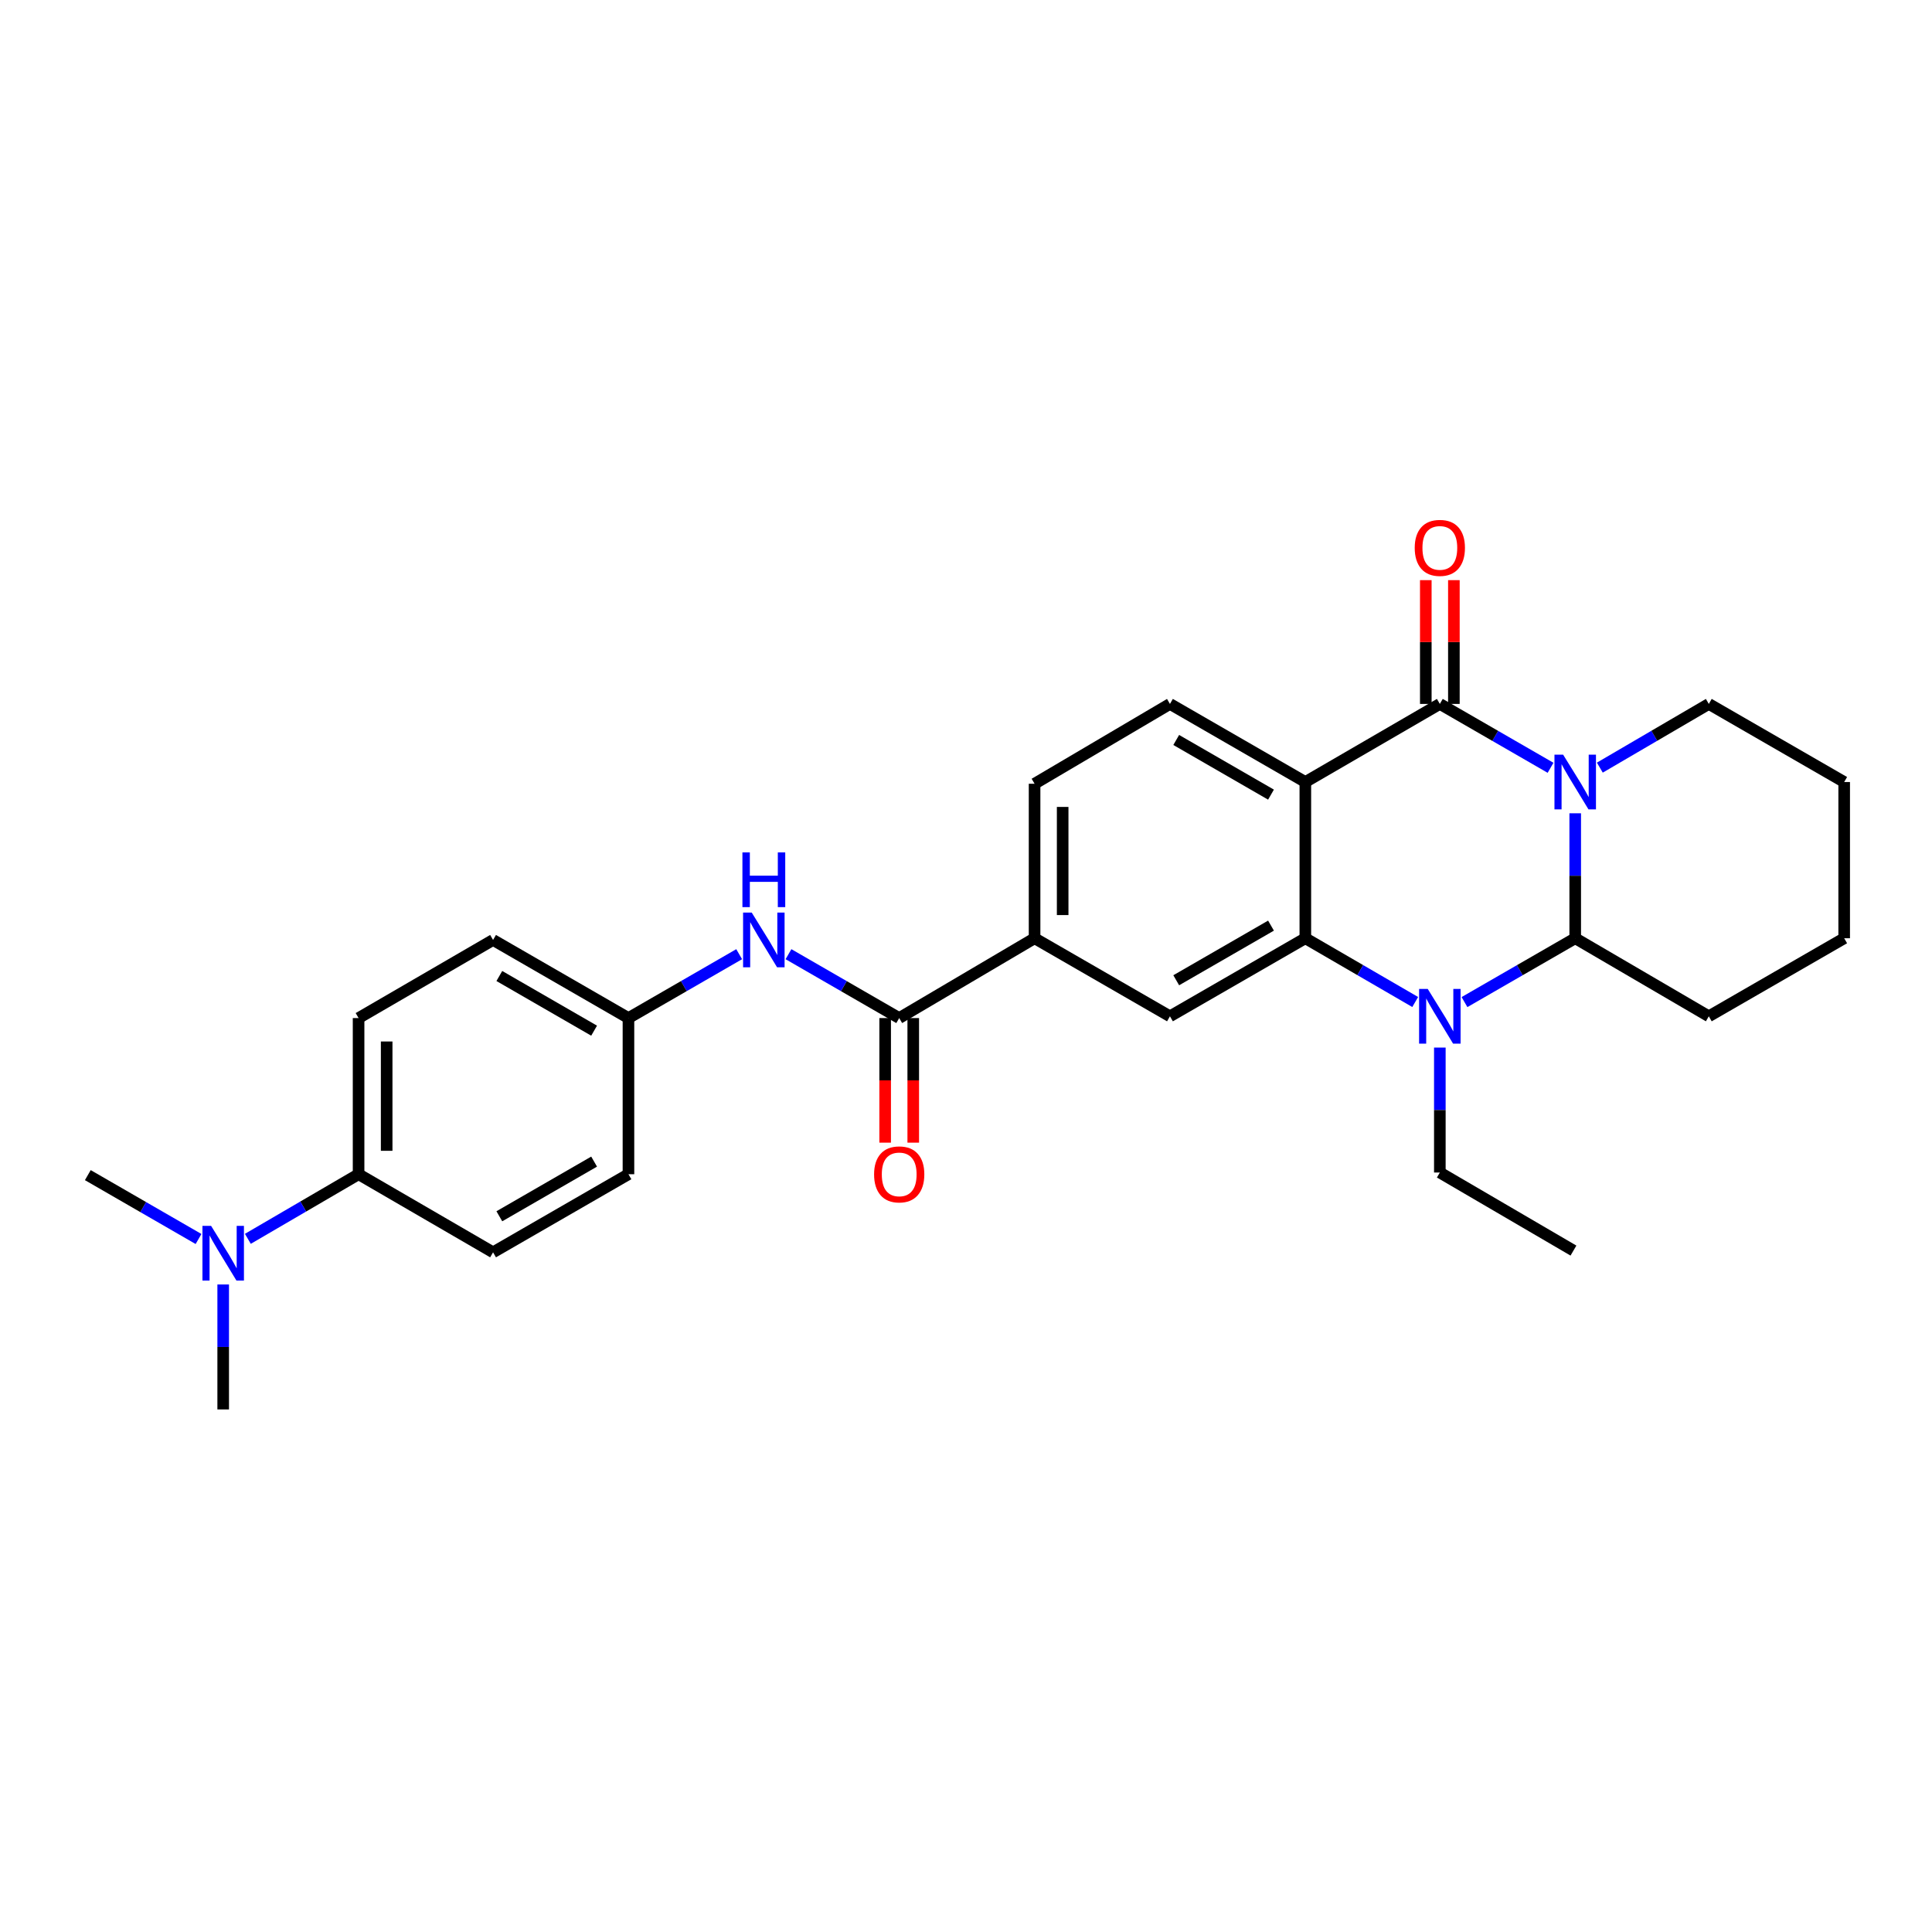 <?xml version='1.0' encoding='iso-8859-1'?>
<svg version='1.1' baseProfile='full'
              xmlns='http://www.w3.org/2000/svg'
                      xmlns:rdkit='http://www.rdkit.org/xml'
                      xmlns:xlink='http://www.w3.org/1999/xlink'
                  xml:space='preserve'
width='1000px' height='1000px' viewBox='0 0 1000 1000'>
<!-- END OF HEADER -->
<rect style='opacity:1.0;fill:#FFFFFF;stroke:none' width='1000' height='1000' x='0' y='0'> </rect>
<path class='bond-0' d='M 802.565,397.411 L 773.912,380.881' style='fill:none;fill-rule:evenodd;stroke:#0000FF;stroke-width:6px;stroke-linecap:butt;stroke-linejoin:miter;stroke-opacity:1' />
<path class='bond-0' d='M 773.912,380.881 L 745.258,364.352' style='fill:none;fill-rule:evenodd;stroke:#000000;stroke-width:6px;stroke-linecap:butt;stroke-linejoin:miter;stroke-opacity:1' />
<path class='bond-4' d='M 815.328,420.955 L 815.328,453.293' style='fill:none;fill-rule:evenodd;stroke:#0000FF;stroke-width:6px;stroke-linecap:butt;stroke-linejoin:miter;stroke-opacity:1' />
<path class='bond-4' d='M 815.328,453.293 L 815.328,485.632' style='fill:none;fill-rule:evenodd;stroke:#000000;stroke-width:6px;stroke-linecap:butt;stroke-linejoin:miter;stroke-opacity:1' />
<path class='bond-18' d='M 828.07,397.324 L 856.273,380.838' style='fill:none;fill-rule:evenodd;stroke:#0000FF;stroke-width:6px;stroke-linecap:butt;stroke-linejoin:miter;stroke-opacity:1' />
<path class='bond-18' d='M 856.273,380.838 L 884.476,364.352' style='fill:none;fill-rule:evenodd;stroke:#000000;stroke-width:6px;stroke-linecap:butt;stroke-linejoin:miter;stroke-opacity:1' />
<path class='bond-1' d='M 745.258,364.352 L 675.641,404.773' style='fill:none;fill-rule:evenodd;stroke:#000000;stroke-width:6px;stroke-linecap:butt;stroke-linejoin:miter;stroke-opacity:1' />
<path class='bond-10' d='M 752.527,364.352 L 752.527,332.317' style='fill:none;fill-rule:evenodd;stroke:#000000;stroke-width:6px;stroke-linecap:butt;stroke-linejoin:miter;stroke-opacity:1' />
<path class='bond-10' d='M 752.527,332.317 L 752.527,300.282' style='fill:none;fill-rule:evenodd;stroke:#FF0000;stroke-width:6px;stroke-linecap:butt;stroke-linejoin:miter;stroke-opacity:1' />
<path class='bond-10' d='M 737.99,364.352 L 737.99,332.317' style='fill:none;fill-rule:evenodd;stroke:#000000;stroke-width:6px;stroke-linecap:butt;stroke-linejoin:miter;stroke-opacity:1' />
<path class='bond-10' d='M 737.99,332.317 L 737.99,300.282' style='fill:none;fill-rule:evenodd;stroke:#FF0000;stroke-width:6px;stroke-linecap:butt;stroke-linejoin:miter;stroke-opacity:1' />
<path class='bond-8' d='M 675.641,404.773 L 605.564,364.352' style='fill:none;fill-rule:evenodd;stroke:#000000;stroke-width:6px;stroke-linecap:butt;stroke-linejoin:miter;stroke-opacity:1' />
<path class='bond-8' d='M 657.866,411.302 L 608.812,383.007' style='fill:none;fill-rule:evenodd;stroke:#000000;stroke-width:6px;stroke-linecap:butt;stroke-linejoin:miter;stroke-opacity:1' />
<path class='bond-29' d='M 675.641,404.773 L 675.641,485.632' style='fill:none;fill-rule:evenodd;stroke:#000000;stroke-width:6px;stroke-linecap:butt;stroke-linejoin:miter;stroke-opacity:1' />
<path class='bond-2' d='M 675.641,485.632 L 704.074,502.134' style='fill:none;fill-rule:evenodd;stroke:#000000;stroke-width:6px;stroke-linecap:butt;stroke-linejoin:miter;stroke-opacity:1' />
<path class='bond-2' d='M 704.074,502.134 L 732.506,518.636' style='fill:none;fill-rule:evenodd;stroke:#0000FF;stroke-width:6px;stroke-linecap:butt;stroke-linejoin:miter;stroke-opacity:1' />
<path class='bond-6' d='M 675.641,485.632 L 605.564,526.037' style='fill:none;fill-rule:evenodd;stroke:#000000;stroke-width:6px;stroke-linecap:butt;stroke-linejoin:miter;stroke-opacity:1' />
<path class='bond-6' d='M 657.869,479.099 L 608.814,507.383' style='fill:none;fill-rule:evenodd;stroke:#000000;stroke-width:6px;stroke-linecap:butt;stroke-linejoin:miter;stroke-opacity:1' />
<path class='bond-3' d='M 758.021,518.678 L 786.674,502.155' style='fill:none;fill-rule:evenodd;stroke:#0000FF;stroke-width:6px;stroke-linecap:butt;stroke-linejoin:miter;stroke-opacity:1' />
<path class='bond-3' d='M 786.674,502.155 L 815.328,485.632' style='fill:none;fill-rule:evenodd;stroke:#000000;stroke-width:6px;stroke-linecap:butt;stroke-linejoin:miter;stroke-opacity:1' />
<path class='bond-19' d='M 745.258,542.219 L 745.258,574.558' style='fill:none;fill-rule:evenodd;stroke:#0000FF;stroke-width:6px;stroke-linecap:butt;stroke-linejoin:miter;stroke-opacity:1' />
<path class='bond-19' d='M 745.258,574.558 L 745.258,606.896' style='fill:none;fill-rule:evenodd;stroke:#000000;stroke-width:6px;stroke-linecap:butt;stroke-linejoin:miter;stroke-opacity:1' />
<path class='bond-20' d='M 815.328,485.632 L 884.476,526.037' style='fill:none;fill-rule:evenodd;stroke:#000000;stroke-width:6px;stroke-linecap:butt;stroke-linejoin:miter;stroke-opacity:1' />
<path class='bond-5' d='M 465.426,526.95 L 535.495,485.632' style='fill:none;fill-rule:evenodd;stroke:#000000;stroke-width:6px;stroke-linecap:butt;stroke-linejoin:miter;stroke-opacity:1' />
<path class='bond-9' d='M 465.426,526.95 L 436.772,510.417' style='fill:none;fill-rule:evenodd;stroke:#000000;stroke-width:6px;stroke-linecap:butt;stroke-linejoin:miter;stroke-opacity:1' />
<path class='bond-9' d='M 436.772,510.417 L 408.119,493.884' style='fill:none;fill-rule:evenodd;stroke:#0000FF;stroke-width:6px;stroke-linecap:butt;stroke-linejoin:miter;stroke-opacity:1' />
<path class='bond-13' d='M 458.157,526.95 L 458.157,559.193' style='fill:none;fill-rule:evenodd;stroke:#000000;stroke-width:6px;stroke-linecap:butt;stroke-linejoin:miter;stroke-opacity:1' />
<path class='bond-13' d='M 458.157,559.193 L 458.157,591.436' style='fill:none;fill-rule:evenodd;stroke:#FF0000;stroke-width:6px;stroke-linecap:butt;stroke-linejoin:miter;stroke-opacity:1' />
<path class='bond-13' d='M 472.694,526.95 L 472.694,559.193' style='fill:none;fill-rule:evenodd;stroke:#000000;stroke-width:6px;stroke-linecap:butt;stroke-linejoin:miter;stroke-opacity:1' />
<path class='bond-13' d='M 472.694,559.193 L 472.694,591.436' style='fill:none;fill-rule:evenodd;stroke:#FF0000;stroke-width:6px;stroke-linecap:butt;stroke-linejoin:miter;stroke-opacity:1' />
<path class='bond-7' d='M 605.564,526.037 L 535.495,485.632' style='fill:none;fill-rule:evenodd;stroke:#000000;stroke-width:6px;stroke-linecap:butt;stroke-linejoin:miter;stroke-opacity:1' />
<path class='bond-30' d='M 535.495,485.632 L 535.495,405.669' style='fill:none;fill-rule:evenodd;stroke:#000000;stroke-width:6px;stroke-linecap:butt;stroke-linejoin:miter;stroke-opacity:1' />
<path class='bond-30' d='M 550.032,473.638 L 550.032,417.664' style='fill:none;fill-rule:evenodd;stroke:#000000;stroke-width:6px;stroke-linecap:butt;stroke-linejoin:miter;stroke-opacity:1' />
<path class='bond-12' d='M 605.564,364.352 L 535.495,405.669' style='fill:none;fill-rule:evenodd;stroke:#000000;stroke-width:6px;stroke-linecap:butt;stroke-linejoin:miter;stroke-opacity:1' />
<path class='bond-15' d='M 382.594,493.884 L 353.941,510.417' style='fill:none;fill-rule:evenodd;stroke:#0000FF;stroke-width:6px;stroke-linecap:butt;stroke-linejoin:miter;stroke-opacity:1' />
<path class='bond-15' d='M 353.941,510.417 L 325.287,526.95' style='fill:none;fill-rule:evenodd;stroke:#000000;stroke-width:6px;stroke-linecap:butt;stroke-linejoin:miter;stroke-opacity:1' />
<path class='bond-11' d='M 185.601,607.777 L 185.601,526.95' style='fill:none;fill-rule:evenodd;stroke:#000000;stroke-width:6px;stroke-linecap:butt;stroke-linejoin:miter;stroke-opacity:1' />
<path class='bond-11' d='M 200.138,595.653 L 200.138,539.074' style='fill:none;fill-rule:evenodd;stroke:#000000;stroke-width:6px;stroke-linecap:butt;stroke-linejoin:miter;stroke-opacity:1' />
<path class='bond-14' d='M 185.601,607.777 L 156.947,624.497' style='fill:none;fill-rule:evenodd;stroke:#000000;stroke-width:6px;stroke-linecap:butt;stroke-linejoin:miter;stroke-opacity:1' />
<path class='bond-14' d='M 156.947,624.497 L 128.292,641.216' style='fill:none;fill-rule:evenodd;stroke:#0000FF;stroke-width:6px;stroke-linecap:butt;stroke-linejoin:miter;stroke-opacity:1' />
<path class='bond-31' d='M 185.601,607.777 L 255.21,648.198' style='fill:none;fill-rule:evenodd;stroke:#000000;stroke-width:6px;stroke-linecap:butt;stroke-linejoin:miter;stroke-opacity:1' />
<path class='bond-23' d='M 115.524,664.848 L 115.524,697.183' style='fill:none;fill-rule:evenodd;stroke:#0000FF;stroke-width:6px;stroke-linecap:butt;stroke-linejoin:miter;stroke-opacity:1' />
<path class='bond-23' d='M 115.524,697.183 L 115.524,729.518' style='fill:none;fill-rule:evenodd;stroke:#000000;stroke-width:6px;stroke-linecap:butt;stroke-linejoin:miter;stroke-opacity:1' />
<path class='bond-24' d='M 102.761,641.304 L 74.108,624.775' style='fill:none;fill-rule:evenodd;stroke:#0000FF;stroke-width:6px;stroke-linecap:butt;stroke-linejoin:miter;stroke-opacity:1' />
<path class='bond-24' d='M 74.108,624.775 L 45.455,608.245' style='fill:none;fill-rule:evenodd;stroke:#000000;stroke-width:6px;stroke-linecap:butt;stroke-linejoin:miter;stroke-opacity:1' />
<path class='bond-21' d='M 325.287,526.95 L 325.287,607.777' style='fill:none;fill-rule:evenodd;stroke:#000000;stroke-width:6px;stroke-linecap:butt;stroke-linejoin:miter;stroke-opacity:1' />
<path class='bond-22' d='M 325.287,526.95 L 255.21,486.52' style='fill:none;fill-rule:evenodd;stroke:#000000;stroke-width:6px;stroke-linecap:butt;stroke-linejoin:miter;stroke-opacity:1' />
<path class='bond-22' d='M 307.511,533.477 L 258.457,505.177' style='fill:none;fill-rule:evenodd;stroke:#000000;stroke-width:6px;stroke-linecap:butt;stroke-linejoin:miter;stroke-opacity:1' />
<path class='bond-16' d='M 255.21,648.198 L 325.287,607.777' style='fill:none;fill-rule:evenodd;stroke:#000000;stroke-width:6px;stroke-linecap:butt;stroke-linejoin:miter;stroke-opacity:1' />
<path class='bond-16' d='M 258.458,629.542 L 307.512,601.247' style='fill:none;fill-rule:evenodd;stroke:#000000;stroke-width:6px;stroke-linecap:butt;stroke-linejoin:miter;stroke-opacity:1' />
<path class='bond-17' d='M 185.601,526.95 L 255.21,486.52' style='fill:none;fill-rule:evenodd;stroke:#000000;stroke-width:6px;stroke-linecap:butt;stroke-linejoin:miter;stroke-opacity:1' />
<path class='bond-26' d='M 884.476,364.352 L 954.545,404.773' style='fill:none;fill-rule:evenodd;stroke:#000000;stroke-width:6px;stroke-linecap:butt;stroke-linejoin:miter;stroke-opacity:1' />
<path class='bond-25' d='M 745.258,606.896 L 814.415,647.302' style='fill:none;fill-rule:evenodd;stroke:#000000;stroke-width:6px;stroke-linecap:butt;stroke-linejoin:miter;stroke-opacity:1' />
<path class='bond-28' d='M 884.476,526.037 L 954.545,485.632' style='fill:none;fill-rule:evenodd;stroke:#000000;stroke-width:6px;stroke-linecap:butt;stroke-linejoin:miter;stroke-opacity:1' />
<path class='bond-27' d='M 954.545,404.773 L 954.545,485.632' style='fill:none;fill-rule:evenodd;stroke:#000000;stroke-width:6px;stroke-linecap:butt;stroke-linejoin:miter;stroke-opacity:1' />
<path  class='atom-0' d='M 809.068 390.613
L 818.348 405.613
Q 819.268 407.093, 820.748 409.773
Q 822.228 412.453, 822.308 412.613
L 822.308 390.613
L 826.068 390.613
L 826.068 418.933
L 822.188 418.933
L 812.228 402.533
Q 811.068 400.613, 809.828 398.413
Q 808.628 396.213, 808.268 395.533
L 808.268 418.933
L 804.588 418.933
L 804.588 390.613
L 809.068 390.613
' fill='#0000FF'/>
<path  class='atom-4' d='M 738.998 511.877
L 748.278 526.877
Q 749.198 528.357, 750.678 531.037
Q 752.158 533.717, 752.238 533.877
L 752.238 511.877
L 755.998 511.877
L 755.998 540.197
L 752.118 540.197
L 742.158 523.797
Q 740.998 521.877, 739.758 519.677
Q 738.558 517.477, 738.198 516.797
L 738.198 540.197
L 734.518 540.197
L 734.518 511.877
L 738.998 511.877
' fill='#0000FF'/>
<path  class='atom-10' d='M 389.097 472.36
L 398.377 487.36
Q 399.297 488.84, 400.777 491.52
Q 402.257 494.2, 402.337 494.36
L 402.337 472.36
L 406.097 472.36
L 406.097 500.68
L 402.217 500.68
L 392.257 484.28
Q 391.097 482.36, 389.857 480.16
Q 388.657 477.96, 388.297 477.28
L 388.297 500.68
L 384.617 500.68
L 384.617 472.36
L 389.097 472.36
' fill='#0000FF'/>
<path  class='atom-10' d='M 384.277 441.208
L 388.117 441.208
L 388.117 453.248
L 402.597 453.248
L 402.597 441.208
L 406.437 441.208
L 406.437 469.528
L 402.597 469.528
L 402.597 456.448
L 388.117 456.448
L 388.117 469.528
L 384.277 469.528
L 384.277 441.208
' fill='#0000FF'/>
<path  class='atom-11' d='M 732.258 283.581
Q 732.258 276.781, 735.618 272.981
Q 738.978 269.181, 745.258 269.181
Q 751.538 269.181, 754.898 272.981
Q 758.258 276.781, 758.258 283.581
Q 758.258 290.461, 754.858 294.381
Q 751.458 298.261, 745.258 298.261
Q 739.018 298.261, 735.618 294.381
Q 732.258 290.501, 732.258 283.581
M 745.258 295.061
Q 749.578 295.061, 751.898 292.181
Q 754.258 289.261, 754.258 283.581
Q 754.258 278.021, 751.898 275.221
Q 749.578 272.381, 745.258 272.381
Q 740.938 272.381, 738.578 275.181
Q 736.258 277.981, 736.258 283.581
Q 736.258 289.301, 738.578 292.181
Q 740.938 295.061, 745.258 295.061
' fill='#FF0000'/>
<path  class='atom-14' d='M 452.426 607.857
Q 452.426 601.057, 455.786 597.257
Q 459.146 593.457, 465.426 593.457
Q 471.706 593.457, 475.066 597.257
Q 478.426 601.057, 478.426 607.857
Q 478.426 614.737, 475.026 618.657
Q 471.626 622.537, 465.426 622.537
Q 459.186 622.537, 455.786 618.657
Q 452.426 614.777, 452.426 607.857
M 465.426 619.337
Q 469.746 619.337, 472.066 616.457
Q 474.426 613.537, 474.426 607.857
Q 474.426 602.297, 472.066 599.497
Q 469.746 596.657, 465.426 596.657
Q 461.106 596.657, 458.746 599.457
Q 456.426 602.257, 456.426 607.857
Q 456.426 613.577, 458.746 616.457
Q 461.106 619.337, 465.426 619.337
' fill='#FF0000'/>
<path  class='atom-15' d='M 109.264 634.507
L 118.544 649.507
Q 119.464 650.987, 120.944 653.667
Q 122.424 656.347, 122.504 656.507
L 122.504 634.507
L 126.264 634.507
L 126.264 662.827
L 122.384 662.827
L 112.424 646.427
Q 111.264 644.507, 110.024 642.307
Q 108.824 640.107, 108.464 639.427
L 108.464 662.827
L 104.784 662.827
L 104.784 634.507
L 109.264 634.507
' fill='#0000FF'/>
</svg>

